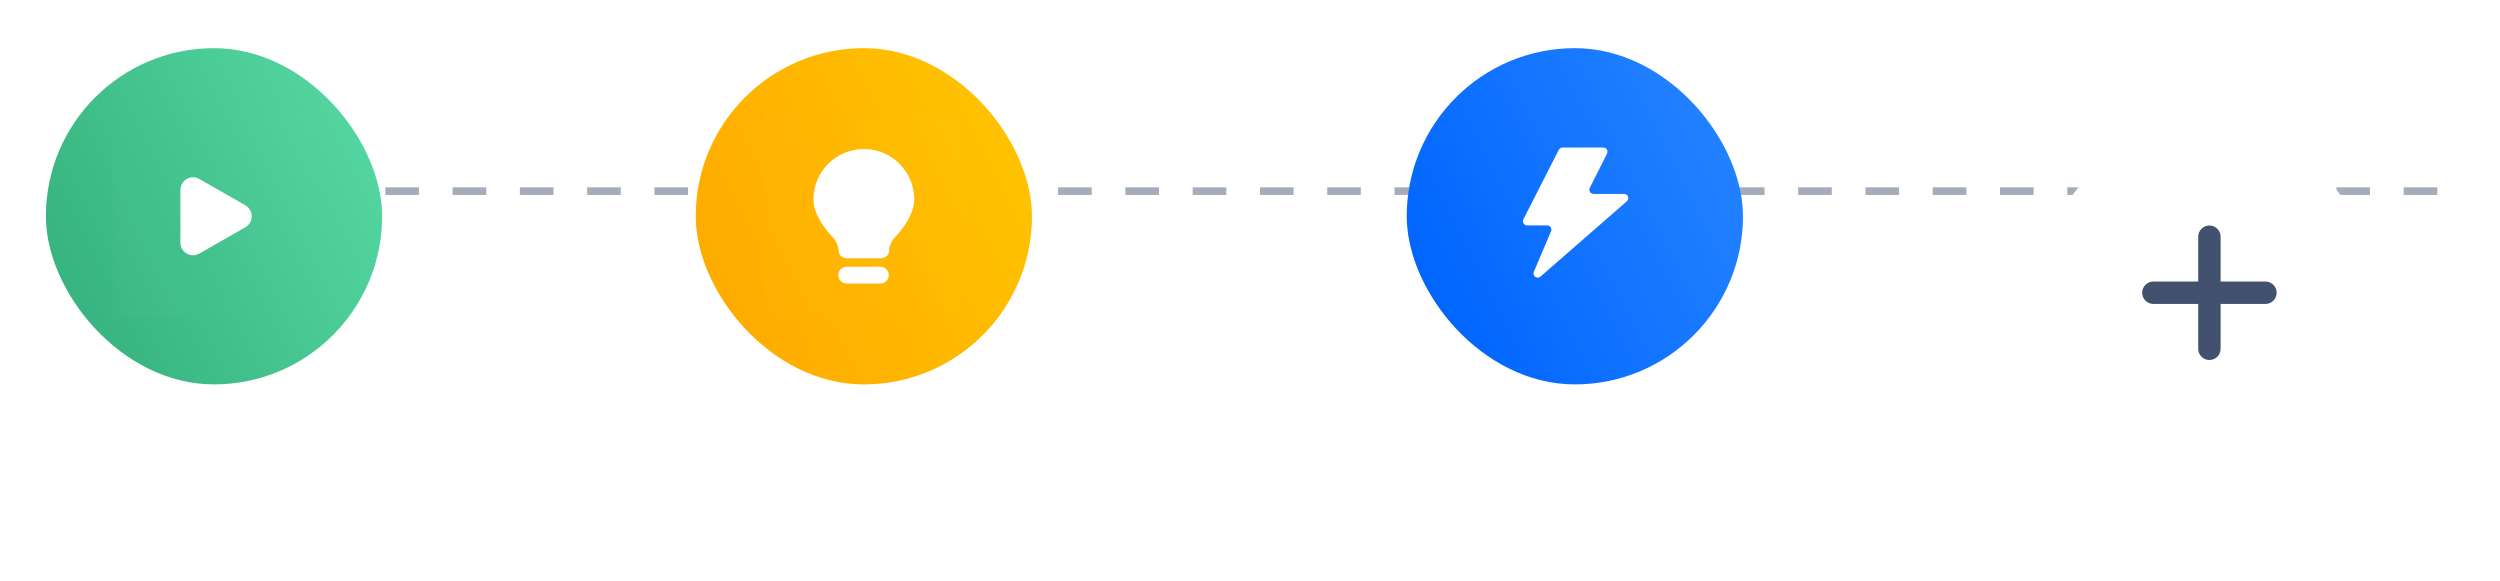 <svg width="327" height="76" viewBox="0 0 327 76" fill="none" xmlns="http://www.w3.org/2000/svg">
<path d="M24 25L323 25" stroke="#A5ADBA" stroke-dasharray="4.4 4.4"/>
<g filter="url(#filter0_dd)">
<rect x="184" y="3" width="43.982" height="43.982" rx="21.991" fill="url(#paint0_linear)"/>
<path fill-rule="evenodd" clip-rule="evenodd" d="M204.378 16H209.709C210.012 16 210.258 16.246 210.258 16.55C210.258 16.636 210.238 16.721 210.2 16.797L207.947 21.266C207.81 21.537 207.919 21.868 208.19 22.005C208.267 22.043 208.352 22.064 208.437 22.064H212.425C212.729 22.064 212.975 22.31 212.975 22.613C212.975 22.772 212.906 22.923 212.787 23.028L201.492 32.879C201.263 33.078 200.916 33.054 200.716 32.825C200.578 32.667 200.542 32.443 200.625 32.249L202.88 26.946C202.999 26.667 202.869 26.344 202.589 26.225C202.521 26.196 202.448 26.181 202.374 26.181H199.749C199.445 26.181 199.199 25.935 199.199 25.631C199.199 25.545 199.22 25.459 199.259 25.382L203.889 16.3C203.983 16.116 204.172 16 204.378 16Z" fill="white"/>
</g>
<g filter="url(#filter1_d)">
<rect x="267" y="3" width="43.982" height="43.982" rx="21.991" fill="white"/>
<rect width="35.186" height="35.186" transform="translate(271.398 7.398)" fill="white" fill-opacity="0.01"/>
<path fill-rule="evenodd" clip-rule="evenodd" d="M290.457 23.525V17.661C290.457 17.272 290.303 16.899 290.028 16.624C289.753 16.349 289.38 16.195 288.991 16.195C288.602 16.195 288.229 16.349 287.955 16.624C287.68 16.899 287.525 17.272 287.525 17.661V23.525H281.661C281.272 23.525 280.899 23.679 280.624 23.954C280.349 24.229 280.195 24.602 280.195 24.991C280.195 25.38 280.349 25.753 280.624 26.028C280.899 26.303 281.272 26.457 281.661 26.457H287.525V32.321C287.525 32.71 287.68 33.083 287.955 33.358C288.229 33.633 288.602 33.788 288.991 33.788C289.38 33.788 289.753 33.633 290.028 33.358C290.303 33.083 290.457 32.71 290.457 32.321V26.457H296.322C296.71 26.457 297.083 26.303 297.358 26.028C297.633 25.753 297.788 25.38 297.788 24.991C297.788 24.602 297.633 24.229 297.358 23.954C297.083 23.679 296.71 23.525 296.322 23.525H290.457Z" fill="#42526E"/>
</g>
<g filter="url(#filter2_dd)">
<rect x="91" y="3" width="43.982" height="43.982" rx="21.991" fill="url(#paint1_linear)"/>
<rect width="26.389" height="26.389" transform="translate(99.796 11.796)" fill="white" fill-opacity="0.01"/>
<path fill-rule="evenodd" clip-rule="evenodd" d="M112.989 16.195C112.123 16.194 111.265 16.365 110.465 16.696C109.665 17.028 108.938 17.514 108.325 18.126C107.713 18.738 107.227 19.465 106.896 20.266C106.564 21.066 106.394 21.924 106.394 22.79C106.394 25.229 108.91 27.72 108.91 27.72C109.338 28.146 109.69 28.943 109.69 29.491C109.69 30.04 110.185 30.489 110.79 30.489H115.188C115.793 30.489 116.288 30.04 116.288 29.491C116.288 28.943 116.64 28.146 117.068 27.72C117.068 27.72 119.584 25.229 119.584 22.79C119.584 21.924 119.414 21.066 119.082 20.266C118.751 19.465 118.265 18.738 117.653 18.126C117.04 17.514 116.313 17.028 115.513 16.696C114.713 16.365 113.855 16.194 112.989 16.195ZM116.249 32.688C116.249 32.083 115.754 31.588 115.15 31.588H110.751C110.147 31.588 109.652 32.083 109.652 32.688V32.691C109.652 33.296 110.147 33.791 110.751 33.791H115.15C115.754 33.791 116.249 33.296 116.249 32.691V32.688Z" fill="white"/>
</g>
<g filter="url(#filter3_dd)">
<rect x="6" y="3" width="43.982" height="43.982" rx="21.991" fill="url(#paint2_linear)"/>
<rect width="26.389" height="26.389" transform="translate(14.796 11.796)" fill="white" fill-opacity="0.01"/>
<path d="M25.242 19.891C24.331 19.891 23.593 20.629 23.593 21.54V28.442C23.593 28.729 23.668 29.011 23.81 29.26C24.262 30.051 25.27 30.326 26.061 29.874L32.099 26.423C32.355 26.277 32.567 26.065 32.713 25.809C33.165 25.018 32.89 24.011 32.099 23.559L26.061 20.108C25.811 19.966 25.529 19.891 25.242 19.891Z" fill="white"/>
</g>
<defs>
<filter id="filter0_dd" x="178.502" y="0.801" width="54.978" height="54.978" filterUnits="userSpaceOnUse" color-interpolation-filters="sRGB">
<feFlood flood-opacity="0" result="BackgroundImageFix"/>
<feColorMatrix in="SourceAlpha" type="matrix" values="0 0 0 0 0 0 0 0 0 0 0 0 0 0 0 0 0 0 127 0"/>
<feOffset/>
<feGaussianBlur stdDeviation="0.55"/>
<feColorMatrix type="matrix" values="0 0 0 0 0.035 0 0 0 0 0.118 0 0 0 0 0.259 0 0 0 0.31 0"/>
<feBlend mode="normal" in2="BackgroundImageFix" result="effect1_dropShadow"/>
<feColorMatrix in="SourceAlpha" type="matrix" values="0 0 0 0 0 0 0 0 0 0 0 0 0 0 0 0 0 0 127 0"/>
<feOffset dy="3.299"/>
<feGaussianBlur stdDeviation="2.749"/>
<feColorMatrix type="matrix" values="0 0 0 0 0.035 0 0 0 0 0.118 0 0 0 0 0.259 0 0 0 0.2 0"/>
<feBlend mode="normal" in2="effect1_dropShadow" result="effect2_dropShadow"/>
<feBlend mode="normal" in="SourceGraphic" in2="effect2_dropShadow" result="shape"/>
</filter>
<filter id="filter1_d" x="251.5" y="0.8" width="74.982" height="74.982" filterUnits="userSpaceOnUse" color-interpolation-filters="sRGB">
<feFlood flood-opacity="0" result="BackgroundImageFix"/>
<feColorMatrix in="SourceAlpha" type="matrix" values="0 0 0 0 0 0 0 0 0 0 0 0 0 0 0 0 0 0 127 0"/>
<feOffset dy="13.3"/>
<feGaussianBlur stdDeviation="7.75"/>
<feColorMatrix type="matrix" values="0 0 0 0 0.035 0 0 0 0 0.118 0 0 0 0 0.259 0 0 0 0.2 0"/>
<feBlend mode="normal" in2="BackgroundImageFix" result="effect1_dropShadow"/>
<feBlend mode="normal" in="SourceGraphic" in2="effect1_dropShadow" result="shape"/>
</filter>
<filter id="filter2_dd" x="85.502" y="0.801" width="54.978" height="54.978" filterUnits="userSpaceOnUse" color-interpolation-filters="sRGB">
<feFlood flood-opacity="0" result="BackgroundImageFix"/>
<feColorMatrix in="SourceAlpha" type="matrix" values="0 0 0 0 0 0 0 0 0 0 0 0 0 0 0 0 0 0 127 0"/>
<feOffset/>
<feGaussianBlur stdDeviation="0.55"/>
<feColorMatrix type="matrix" values="0 0 0 0 0.035 0 0 0 0 0.118 0 0 0 0 0.259 0 0 0 0.31 0"/>
<feBlend mode="normal" in2="BackgroundImageFix" result="effect1_dropShadow"/>
<feColorMatrix in="SourceAlpha" type="matrix" values="0 0 0 0 0 0 0 0 0 0 0 0 0 0 0 0 0 0 127 0"/>
<feOffset dy="3.299"/>
<feGaussianBlur stdDeviation="2.749"/>
<feColorMatrix type="matrix" values="0 0 0 0 0.035 0 0 0 0 0.118 0 0 0 0 0.259 0 0 0 0.2 0"/>
<feBlend mode="normal" in2="effect1_dropShadow" result="effect2_dropShadow"/>
<feBlend mode="normal" in="SourceGraphic" in2="effect2_dropShadow" result="shape"/>
</filter>
<filter id="filter3_dd" x="0.502" y="0.801" width="54.978" height="54.978" filterUnits="userSpaceOnUse" color-interpolation-filters="sRGB">
<feFlood flood-opacity="0" result="BackgroundImageFix"/>
<feColorMatrix in="SourceAlpha" type="matrix" values="0 0 0 0 0 0 0 0 0 0 0 0 0 0 0 0 0 0 127 0"/>
<feOffset/>
<feGaussianBlur stdDeviation="0.55"/>
<feColorMatrix type="matrix" values="0 0 0 0 0.035 0 0 0 0 0.118 0 0 0 0 0.259 0 0 0 0.31 0"/>
<feBlend mode="normal" in2="BackgroundImageFix" result="effect1_dropShadow"/>
<feColorMatrix in="SourceAlpha" type="matrix" values="0 0 0 0 0 0 0 0 0 0 0 0 0 0 0 0 0 0 127 0"/>
<feOffset dy="3.299"/>
<feGaussianBlur stdDeviation="2.749"/>
<feColorMatrix type="matrix" values="0 0 0 0 0.035 0 0 0 0 0.118 0 0 0 0 0.259 0 0 0 0.2 0"/>
<feBlend mode="normal" in2="effect1_dropShadow" result="effect2_dropShadow"/>
<feBlend mode="normal" in="SourceGraphic" in2="effect2_dropShadow" result="shape"/>
</filter>
<linearGradient id="paint0_linear" x1="184" y1="31.5" x2="228" y2="10" gradientUnits="userSpaceOnUse">
<stop stop-color="#0065FF"/>
<stop offset="1" stop-color="#2684FF"/>
</linearGradient>
<linearGradient id="paint1_linear" x1="91" y1="31.5" x2="135" y2="10" gradientUnits="userSpaceOnUse">
<stop stop-color="#FFAB00"/>
<stop offset="1" stop-color="#FFC400"/>
</linearGradient>
<linearGradient id="paint2_linear" x1="6" y1="31.5" x2="50" y2="10" gradientUnits="userSpaceOnUse">
<stop stop-color="#36B37E"/>
<stop offset="1" stop-color="#57D9A3"/>
</linearGradient>
</defs>
</svg>
